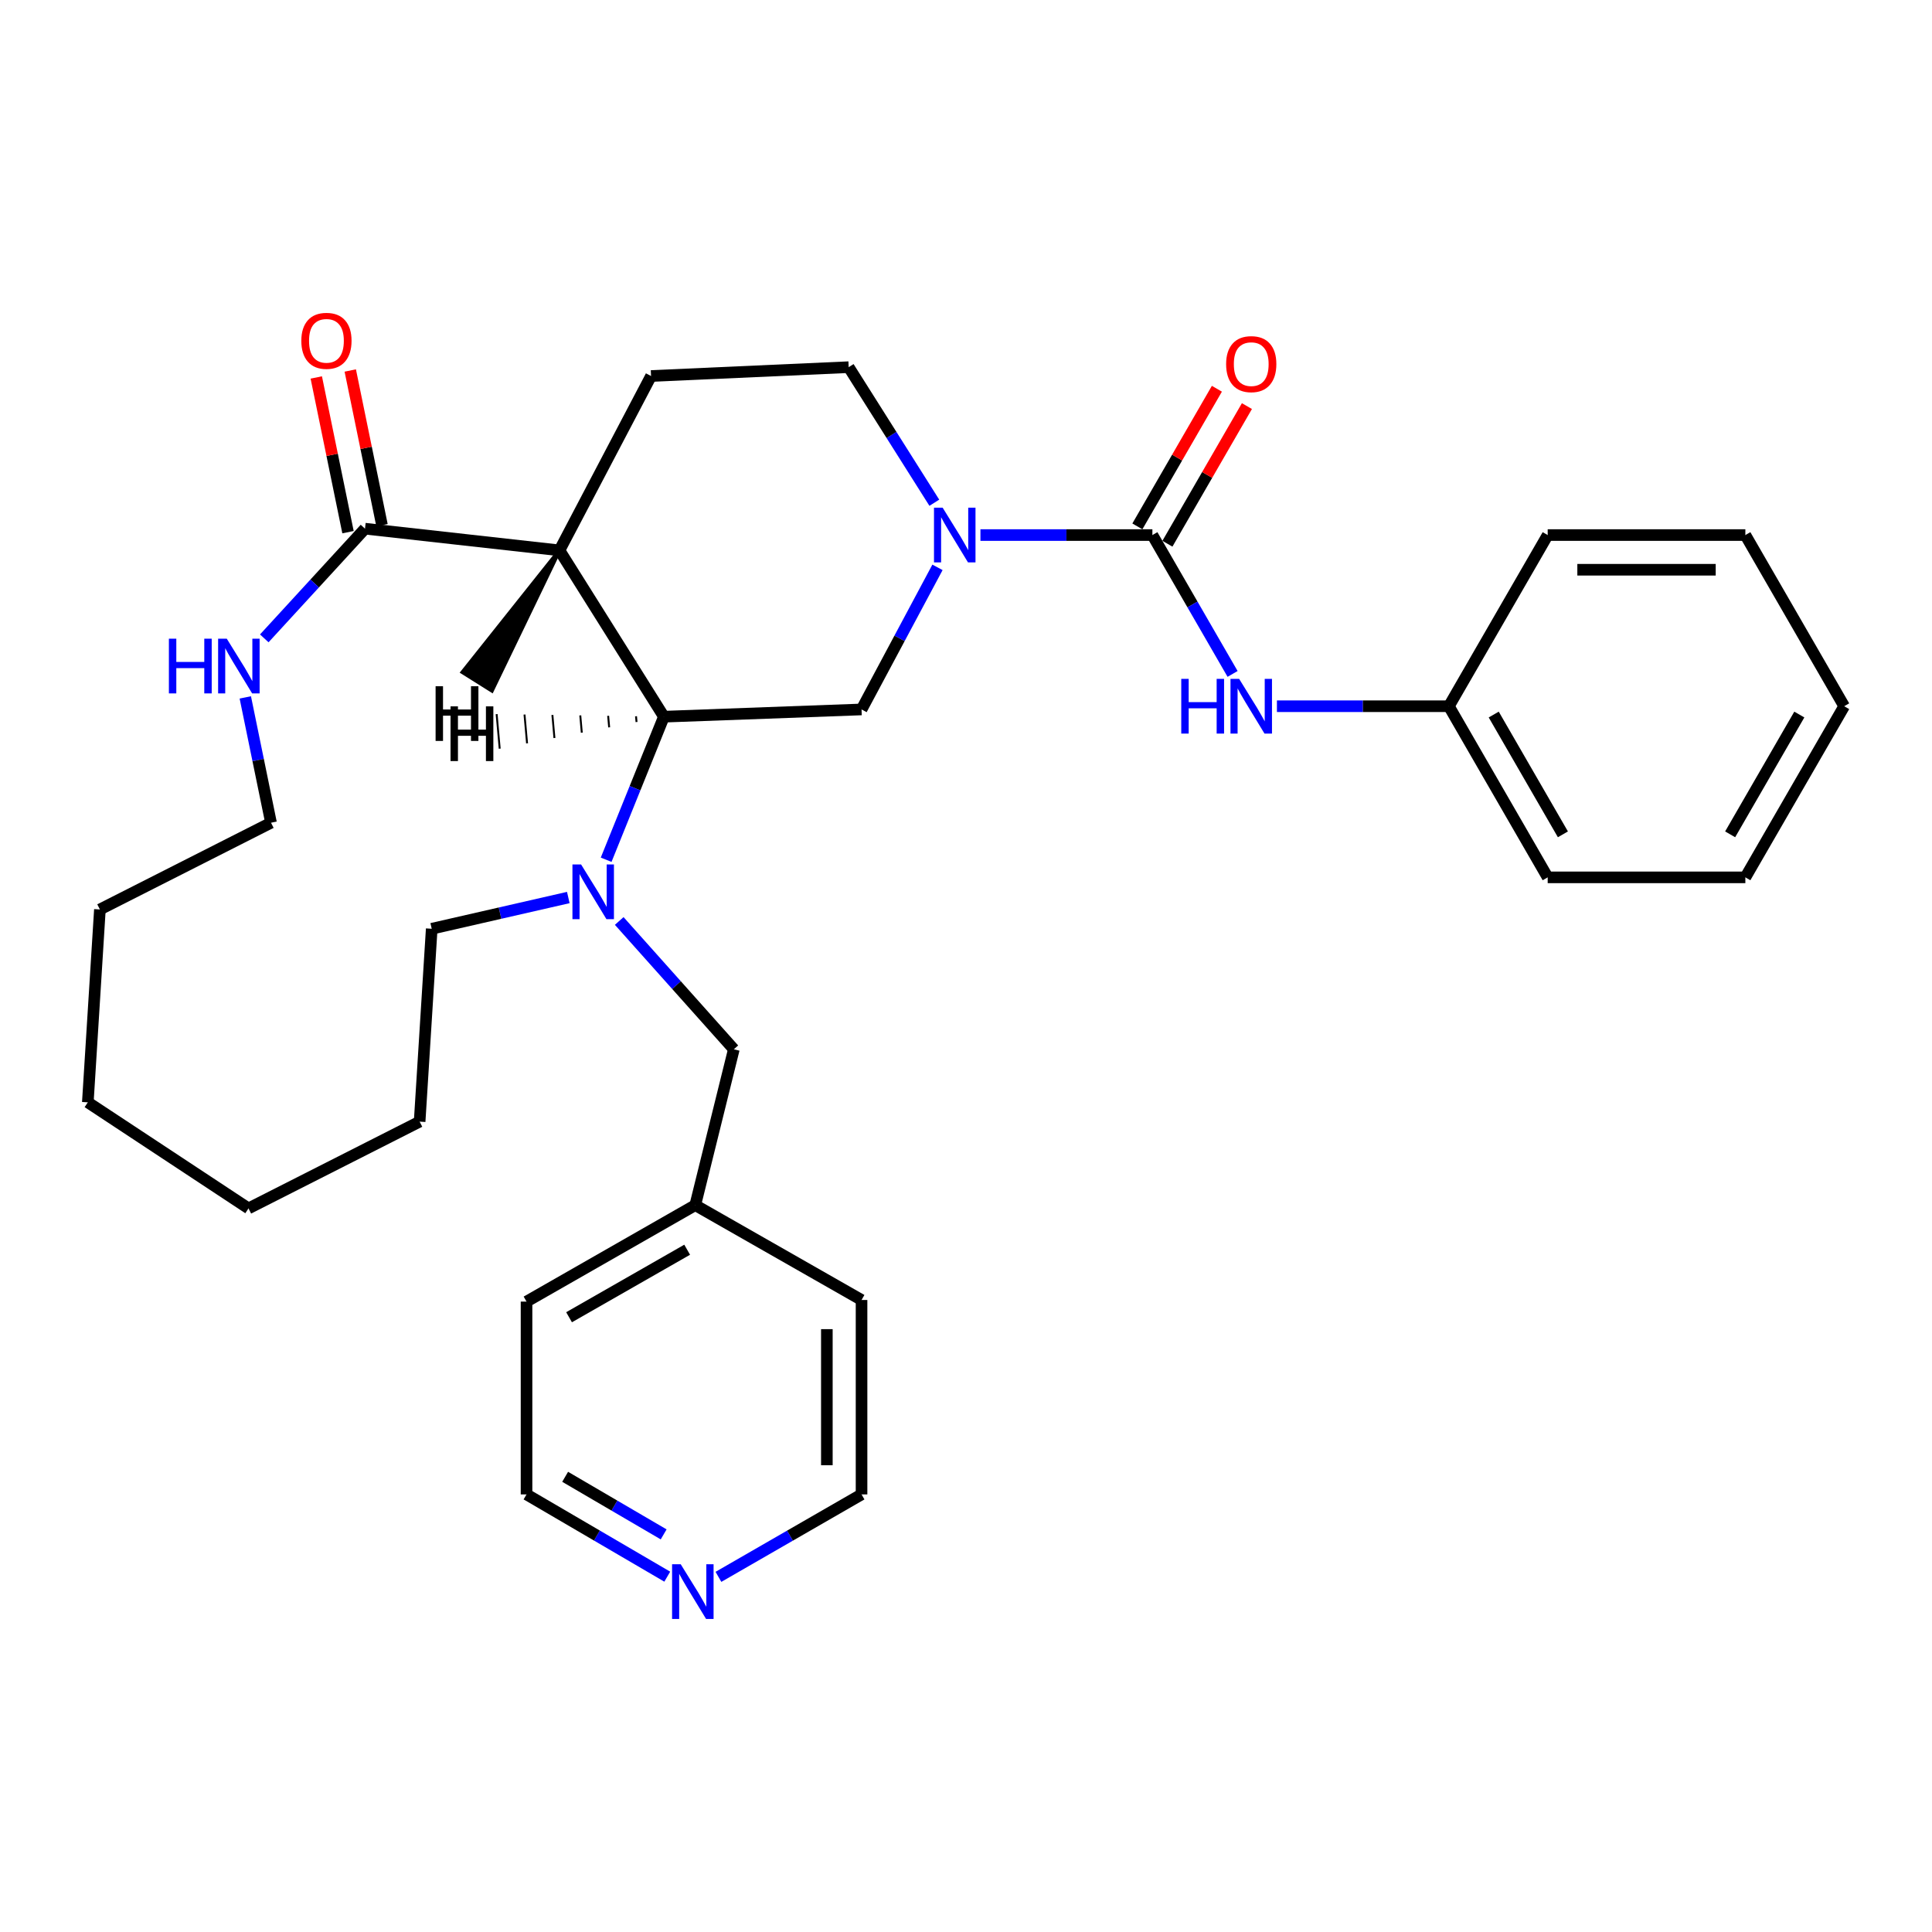 <?xml version='1.0' encoding='iso-8859-1'?>
<svg version='1.1' baseProfile='full'
              xmlns='http://www.w3.org/2000/svg'
                      xmlns:rdkit='http://www.rdkit.org/xml'
                      xmlns:xlink='http://www.w3.org/1999/xlink'
                  xml:space='preserve'
width='1000px' height='1000px' viewBox='0 0 1000 1000'>
<!-- END OF HEADER -->
<rect style='opacity:1.0;fill:#FFFFFF;stroke:none' width='1000' height='1000' x='0' y='0'> </rect>
<path class='bond-0' d='M 289.58,284.865 L 343.634,370.958' style='fill:none;fill-rule:evenodd;stroke:#000000;stroke-width:6px;stroke-linecap:butt;stroke-linejoin:miter;stroke-opacity:1' />
<path class='bond-4' d='M 289.58,284.865 L 188.923,273.643' style='fill:none;fill-rule:evenodd;stroke:#000000;stroke-width:6px;stroke-linecap:butt;stroke-linejoin:miter;stroke-opacity:1' />
<path class='bond-7' d='M 289.58,284.865 L 336.98,194.622' style='fill:none;fill-rule:evenodd;stroke:#000000;stroke-width:6px;stroke-linecap:butt;stroke-linejoin:miter;stroke-opacity:1' />
<path class='bond-35' d='M 289.58,284.865 L 239.396,347.919 L 254.603,357.466 Z' style='fill:#000000;fill-rule:evenodd;fill-opacity:1;stroke:#000000;stroke-width:2px;stroke-linecap:butt;stroke-linejoin:miter;stroke-opacity:1;' />
<path class='bond-3' d='M 343.634,370.958 L 328.686,407.982' style='fill:none;fill-rule:evenodd;stroke:#000000;stroke-width:6px;stroke-linecap:butt;stroke-linejoin:miter;stroke-opacity:1' />
<path class='bond-3' d='M 328.686,407.982 L 313.739,445.006' style='fill:none;fill-rule:evenodd;stroke:#0000FF;stroke-width:6px;stroke-linecap:butt;stroke-linejoin:miter;stroke-opacity:1' />
<path class='bond-5' d='M 343.634,370.958 L 445.936,367.207' style='fill:none;fill-rule:evenodd;stroke:#000000;stroke-width:6px;stroke-linecap:butt;stroke-linejoin:miter;stroke-opacity:1' />
<path class='bond-36' d='M 329.204,370.736 L 329.468,373.716' style='fill:none;fill-rule:evenodd;stroke:#000000;stroke-width:1.0px;stroke-linecap:butt;stroke-linejoin:miter;stroke-opacity:1' />
<path class='bond-36' d='M 314.774,370.513 L 315.303,376.475' style='fill:none;fill-rule:evenodd;stroke:#000000;stroke-width:1.0px;stroke-linecap:butt;stroke-linejoin:miter;stroke-opacity:1' />
<path class='bond-36' d='M 300.345,370.291 L 301.138,379.234' style='fill:none;fill-rule:evenodd;stroke:#000000;stroke-width:1.0px;stroke-linecap:butt;stroke-linejoin:miter;stroke-opacity:1' />
<path class='bond-36' d='M 285.915,370.069 L 286.973,381.992' style='fill:none;fill-rule:evenodd;stroke:#000000;stroke-width:1.0px;stroke-linecap:butt;stroke-linejoin:miter;stroke-opacity:1' />
<path class='bond-36' d='M 271.485,369.847 L 272.807,384.751' style='fill:none;fill-rule:evenodd;stroke:#000000;stroke-width:1.0px;stroke-linecap:butt;stroke-linejoin:miter;stroke-opacity:1' />
<path class='bond-36' d='M 257.056,369.625 L 258.642,387.509' style='fill:none;fill-rule:evenodd;stroke:#000000;stroke-width:1.0px;stroke-linecap:butt;stroke-linejoin:miter;stroke-opacity:1' />
<path class='bond-1' d='M 483.605,260.215 L 461.439,225.129' style='fill:none;fill-rule:evenodd;stroke:#0000FF;stroke-width:6px;stroke-linecap:butt;stroke-linejoin:miter;stroke-opacity:1' />
<path class='bond-1' d='M 461.439,225.129 L 439.273,190.043' style='fill:none;fill-rule:evenodd;stroke:#000000;stroke-width:6px;stroke-linecap:butt;stroke-linejoin:miter;stroke-opacity:1' />
<path class='bond-2' d='M 507.472,276.945 L 551.975,276.945' style='fill:none;fill-rule:evenodd;stroke:#0000FF;stroke-width:6px;stroke-linecap:butt;stroke-linejoin:miter;stroke-opacity:1' />
<path class='bond-2' d='M 551.975,276.945 L 596.477,276.945' style='fill:none;fill-rule:evenodd;stroke:#000000;stroke-width:6px;stroke-linecap:butt;stroke-linejoin:miter;stroke-opacity:1' />
<path class='bond-31' d='M 485.24,293.663 L 465.588,330.435' style='fill:none;fill-rule:evenodd;stroke:#0000FF;stroke-width:6px;stroke-linecap:butt;stroke-linejoin:miter;stroke-opacity:1' />
<path class='bond-31' d='M 465.588,330.435 L 445.936,367.207' style='fill:none;fill-rule:evenodd;stroke:#000000;stroke-width:6px;stroke-linecap:butt;stroke-linejoin:miter;stroke-opacity:1' />
<path class='bond-6' d='M 596.477,276.945 L 617.231,312.884' style='fill:none;fill-rule:evenodd;stroke:#000000;stroke-width:6px;stroke-linecap:butt;stroke-linejoin:miter;stroke-opacity:1' />
<path class='bond-6' d='M 617.231,312.884 L 637.984,348.824' style='fill:none;fill-rule:evenodd;stroke:#0000FF;stroke-width:6px;stroke-linecap:butt;stroke-linejoin:miter;stroke-opacity:1' />
<path class='bond-11' d='M 604.25,281.435 L 624.829,245.815' style='fill:none;fill-rule:evenodd;stroke:#000000;stroke-width:6px;stroke-linecap:butt;stroke-linejoin:miter;stroke-opacity:1' />
<path class='bond-11' d='M 624.829,245.815 L 645.407,210.195' style='fill:none;fill-rule:evenodd;stroke:#FF0000;stroke-width:6px;stroke-linecap:butt;stroke-linejoin:miter;stroke-opacity:1' />
<path class='bond-11' d='M 588.704,272.454 L 609.282,236.834' style='fill:none;fill-rule:evenodd;stroke:#000000;stroke-width:6px;stroke-linecap:butt;stroke-linejoin:miter;stroke-opacity:1' />
<path class='bond-11' d='M 609.282,236.834 L 629.861,201.214' style='fill:none;fill-rule:evenodd;stroke:#FF0000;stroke-width:6px;stroke-linecap:butt;stroke-linejoin:miter;stroke-opacity:1' />
<path class='bond-9' d='M 320.508,476.693 L 350.17,509.904' style='fill:none;fill-rule:evenodd;stroke:#0000FF;stroke-width:6px;stroke-linecap:butt;stroke-linejoin:miter;stroke-opacity:1' />
<path class='bond-9' d='M 350.17,509.904 L 379.833,543.114' style='fill:none;fill-rule:evenodd;stroke:#000000;stroke-width:6px;stroke-linecap:butt;stroke-linejoin:miter;stroke-opacity:1' />
<path class='bond-15' d='M 294.152,464.556 L 258.804,472.639' style='fill:none;fill-rule:evenodd;stroke:#0000FF;stroke-width:6px;stroke-linecap:butt;stroke-linejoin:miter;stroke-opacity:1' />
<path class='bond-15' d='M 258.804,472.639 L 223.456,480.721' style='fill:none;fill-rule:evenodd;stroke:#000000;stroke-width:6px;stroke-linecap:butt;stroke-linejoin:miter;stroke-opacity:1' />
<path class='bond-8' d='M 188.923,273.643 L 162.857,302.031' style='fill:none;fill-rule:evenodd;stroke:#000000;stroke-width:6px;stroke-linecap:butt;stroke-linejoin:miter;stroke-opacity:1' />
<path class='bond-8' d='M 162.857,302.031 L 136.791,330.419' style='fill:none;fill-rule:evenodd;stroke:#0000FF;stroke-width:6px;stroke-linecap:butt;stroke-linejoin:miter;stroke-opacity:1' />
<path class='bond-12' d='M 197.718,271.839 L 189.506,231.803' style='fill:none;fill-rule:evenodd;stroke:#000000;stroke-width:6px;stroke-linecap:butt;stroke-linejoin:miter;stroke-opacity:1' />
<path class='bond-12' d='M 189.506,231.803 L 181.295,191.768' style='fill:none;fill-rule:evenodd;stroke:#FF0000;stroke-width:6px;stroke-linecap:butt;stroke-linejoin:miter;stroke-opacity:1' />
<path class='bond-12' d='M 180.129,275.447 L 171.917,235.411' style='fill:none;fill-rule:evenodd;stroke:#000000;stroke-width:6px;stroke-linecap:butt;stroke-linejoin:miter;stroke-opacity:1' />
<path class='bond-12' d='M 171.917,235.411 L 163.706,195.375' style='fill:none;fill-rule:evenodd;stroke:#FF0000;stroke-width:6px;stroke-linecap:butt;stroke-linejoin:miter;stroke-opacity:1' />
<path class='bond-14' d='M 660.936,365.541 L 705.433,365.541' style='fill:none;fill-rule:evenodd;stroke:#0000FF;stroke-width:6px;stroke-linecap:butt;stroke-linejoin:miter;stroke-opacity:1' />
<path class='bond-14' d='M 705.433,365.541 L 749.931,365.541' style='fill:none;fill-rule:evenodd;stroke:#000000;stroke-width:6px;stroke-linecap:butt;stroke-linejoin:miter;stroke-opacity:1' />
<path class='bond-10' d='M 336.98,194.622 L 439.273,190.043' style='fill:none;fill-rule:evenodd;stroke:#000000;stroke-width:6px;stroke-linecap:butt;stroke-linejoin:miter;stroke-opacity:1' />
<path class='bond-17' d='M 126.967,360.973 L 133.622,393.407' style='fill:none;fill-rule:evenodd;stroke:#0000FF;stroke-width:6px;stroke-linecap:butt;stroke-linejoin:miter;stroke-opacity:1' />
<path class='bond-17' d='M 133.622,393.407 L 140.276,425.84' style='fill:none;fill-rule:evenodd;stroke:#000000;stroke-width:6px;stroke-linecap:butt;stroke-linejoin:miter;stroke-opacity:1' />
<path class='bond-16' d='M 379.833,543.114 L 359.863,623.781' style='fill:none;fill-rule:evenodd;stroke:#000000;stroke-width:6px;stroke-linecap:butt;stroke-linejoin:miter;stroke-opacity:1' />
<path class='bond-13' d='M 345.374,816.083 L 308.953,794.793' style='fill:none;fill-rule:evenodd;stroke:#0000FF;stroke-width:6px;stroke-linecap:butt;stroke-linejoin:miter;stroke-opacity:1' />
<path class='bond-13' d='M 308.953,794.793 L 272.533,773.504' style='fill:none;fill-rule:evenodd;stroke:#000000;stroke-width:6px;stroke-linecap:butt;stroke-linejoin:miter;stroke-opacity:1' />
<path class='bond-13' d='M 343.508,794.195 L 318.014,779.293' style='fill:none;fill-rule:evenodd;stroke:#0000FF;stroke-width:6px;stroke-linecap:butt;stroke-linejoin:miter;stroke-opacity:1' />
<path class='bond-13' d='M 318.014,779.293 L 292.52,764.39' style='fill:none;fill-rule:evenodd;stroke:#000000;stroke-width:6px;stroke-linecap:butt;stroke-linejoin:miter;stroke-opacity:1' />
<path class='bond-33' d='M 371.866,816.178 L 408.901,794.841' style='fill:none;fill-rule:evenodd;stroke:#0000FF;stroke-width:6px;stroke-linecap:butt;stroke-linejoin:miter;stroke-opacity:1' />
<path class='bond-33' d='M 408.901,794.841 L 445.936,773.504' style='fill:none;fill-rule:evenodd;stroke:#000000;stroke-width:6px;stroke-linecap:butt;stroke-linejoin:miter;stroke-opacity:1' />
<path class='bond-22' d='M 749.931,365.541 L 801.082,454.118' style='fill:none;fill-rule:evenodd;stroke:#000000;stroke-width:6px;stroke-linecap:butt;stroke-linejoin:miter;stroke-opacity:1' />
<path class='bond-22' d='M 773.152,369.849 L 808.958,431.853' style='fill:none;fill-rule:evenodd;stroke:#000000;stroke-width:6px;stroke-linecap:butt;stroke-linejoin:miter;stroke-opacity:1' />
<path class='bond-23' d='M 749.931,365.541 L 801.082,276.945' style='fill:none;fill-rule:evenodd;stroke:#000000;stroke-width:6px;stroke-linecap:butt;stroke-linejoin:miter;stroke-opacity:1' />
<path class='bond-24' d='M 223.456,480.721 L 217.202,580.55' style='fill:none;fill-rule:evenodd;stroke:#000000;stroke-width:6px;stroke-linecap:butt;stroke-linejoin:miter;stroke-opacity:1' />
<path class='bond-20' d='M 359.863,623.781 L 445.936,672.868' style='fill:none;fill-rule:evenodd;stroke:#000000;stroke-width:6px;stroke-linecap:butt;stroke-linejoin:miter;stroke-opacity:1' />
<path class='bond-21' d='M 359.863,623.781 L 272.533,673.706' style='fill:none;fill-rule:evenodd;stroke:#000000;stroke-width:6px;stroke-linecap:butt;stroke-linejoin:miter;stroke-opacity:1' />
<path class='bond-21' d='M 355.674,646.857 L 294.543,681.804' style='fill:none;fill-rule:evenodd;stroke:#000000;stroke-width:6px;stroke-linecap:butt;stroke-linejoin:miter;stroke-opacity:1' />
<path class='bond-25' d='M 140.276,425.84 L 51.709,470.737' style='fill:none;fill-rule:evenodd;stroke:#000000;stroke-width:6px;stroke-linecap:butt;stroke-linejoin:miter;stroke-opacity:1' />
<path class='bond-18' d='M 445.936,773.504 L 445.936,672.868' style='fill:none;fill-rule:evenodd;stroke:#000000;stroke-width:6px;stroke-linecap:butt;stroke-linejoin:miter;stroke-opacity:1' />
<path class='bond-18' d='M 427.981,758.409 L 427.981,687.963' style='fill:none;fill-rule:evenodd;stroke:#000000;stroke-width:6px;stroke-linecap:butt;stroke-linejoin:miter;stroke-opacity:1' />
<path class='bond-19' d='M 272.533,773.504 L 272.533,673.706' style='fill:none;fill-rule:evenodd;stroke:#000000;stroke-width:6px;stroke-linecap:butt;stroke-linejoin:miter;stroke-opacity:1' />
<path class='bond-27' d='M 801.082,454.118 L 903.394,454.118' style='fill:none;fill-rule:evenodd;stroke:#000000;stroke-width:6px;stroke-linecap:butt;stroke-linejoin:miter;stroke-opacity:1' />
<path class='bond-26' d='M 801.082,276.945 L 903.394,276.945' style='fill:none;fill-rule:evenodd;stroke:#000000;stroke-width:6px;stroke-linecap:butt;stroke-linejoin:miter;stroke-opacity:1' />
<path class='bond-26' d='M 816.429,294.899 L 888.047,294.899' style='fill:none;fill-rule:evenodd;stroke:#000000;stroke-width:6px;stroke-linecap:butt;stroke-linejoin:miter;stroke-opacity:1' />
<path class='bond-28' d='M 217.202,580.55 L 128.625,625.467' style='fill:none;fill-rule:evenodd;stroke:#000000;stroke-width:6px;stroke-linecap:butt;stroke-linejoin:miter;stroke-opacity:1' />
<path class='bond-29' d='M 51.709,470.737 L 45.455,570.565' style='fill:none;fill-rule:evenodd;stroke:#000000;stroke-width:6px;stroke-linecap:butt;stroke-linejoin:miter;stroke-opacity:1' />
<path class='bond-30' d='M 903.394,276.945 L 954.545,365.541' style='fill:none;fill-rule:evenodd;stroke:#000000;stroke-width:6px;stroke-linecap:butt;stroke-linejoin:miter;stroke-opacity:1' />
<path class='bond-34' d='M 903.394,454.118 L 954.545,365.541' style='fill:none;fill-rule:evenodd;stroke:#000000;stroke-width:6px;stroke-linecap:butt;stroke-linejoin:miter;stroke-opacity:1' />
<path class='bond-34' d='M 895.518,431.853 L 931.324,369.849' style='fill:none;fill-rule:evenodd;stroke:#000000;stroke-width:6px;stroke-linecap:butt;stroke-linejoin:miter;stroke-opacity:1' />
<path class='bond-32' d='M 128.625,625.467 L 45.455,570.565' style='fill:none;fill-rule:evenodd;stroke:#000000;stroke-width:6px;stroke-linecap:butt;stroke-linejoin:miter;stroke-opacity:1' />
<path  class='atom-2' d='M 487.915 262.785
L 497.195 277.785
Q 498.115 279.265, 499.595 281.945
Q 501.075 284.625, 501.155 284.785
L 501.155 262.785
L 504.915 262.785
L 504.915 291.105
L 501.035 291.105
L 491.075 274.705
Q 489.915 272.785, 488.675 270.585
Q 487.475 268.385, 487.115 267.705
L 487.115 291.105
L 483.435 291.105
L 483.435 262.785
L 487.915 262.785
' fill='#0000FF'/>
<path  class='atom-4' d='M 300.776 447.45
L 310.056 462.45
Q 310.976 463.93, 312.456 466.61
Q 313.936 469.29, 314.016 469.45
L 314.016 447.45
L 317.776 447.45
L 317.776 475.77
L 313.896 475.77
L 303.936 459.37
Q 302.776 457.45, 301.536 455.25
Q 300.336 453.05, 299.976 452.37
L 299.976 475.77
L 296.296 475.77
L 296.296 447.45
L 300.776 447.45
' fill='#0000FF'/>
<path  class='atom-7' d='M 611.418 351.381
L 615.258 351.381
L 615.258 363.421
L 629.738 363.421
L 629.738 351.381
L 633.578 351.381
L 633.578 379.701
L 629.738 379.701
L 629.738 366.621
L 615.258 366.621
L 615.258 379.701
L 611.418 379.701
L 611.418 351.381
' fill='#0000FF'/>
<path  class='atom-7' d='M 641.378 351.381
L 650.658 366.381
Q 651.578 367.861, 653.058 370.541
Q 654.538 373.221, 654.618 373.381
L 654.618 351.381
L 658.378 351.381
L 658.378 379.701
L 654.498 379.701
L 644.538 363.301
Q 643.378 361.381, 642.138 359.181
Q 640.938 356.981, 640.578 356.301
L 640.578 379.701
L 636.898 379.701
L 636.898 351.381
L 641.378 351.381
' fill='#0000FF'/>
<path  class='atom-9' d='M 87.418 330.584
L 91.258 330.584
L 91.258 342.624
L 105.738 342.624
L 105.738 330.584
L 109.578 330.584
L 109.578 358.904
L 105.738 358.904
L 105.738 345.824
L 91.258 345.824
L 91.258 358.904
L 87.418 358.904
L 87.418 330.584
' fill='#0000FF'/>
<path  class='atom-9' d='M 117.378 330.584
L 126.658 345.584
Q 127.578 347.064, 129.058 349.744
Q 130.538 352.424, 130.618 352.584
L 130.618 330.584
L 134.378 330.584
L 134.378 358.904
L 130.498 358.904
L 120.538 342.504
Q 119.378 340.584, 118.138 338.384
Q 116.938 336.184, 116.578 335.504
L 116.578 358.904
L 112.898 358.904
L 112.898 330.584
L 117.378 330.584
' fill='#0000FF'/>
<path  class='atom-12' d='M 634.638 188.468
Q 634.638 181.668, 637.998 177.868
Q 641.358 174.068, 647.638 174.068
Q 653.918 174.068, 657.278 177.868
Q 660.638 181.668, 660.638 188.468
Q 660.638 195.348, 657.238 199.268
Q 653.838 203.148, 647.638 203.148
Q 641.398 203.148, 637.998 199.268
Q 634.638 195.388, 634.638 188.468
M 647.638 199.948
Q 651.958 199.948, 654.278 197.068
Q 656.638 194.148, 656.638 188.468
Q 656.638 182.908, 654.278 180.108
Q 651.958 177.268, 647.638 177.268
Q 643.318 177.268, 640.958 180.068
Q 638.638 182.868, 638.638 188.468
Q 638.638 194.188, 640.958 197.068
Q 643.318 199.948, 647.638 199.948
' fill='#FF0000'/>
<path  class='atom-13' d='M 155.964 176.408
Q 155.964 169.608, 159.324 165.808
Q 162.684 162.008, 168.964 162.008
Q 175.244 162.008, 178.604 165.808
Q 181.964 169.608, 181.964 176.408
Q 181.964 183.288, 178.564 187.208
Q 175.164 191.088, 168.964 191.088
Q 162.724 191.088, 159.324 187.208
Q 155.964 183.328, 155.964 176.408
M 168.964 187.888
Q 173.284 187.888, 175.604 185.008
Q 177.964 182.088, 177.964 176.408
Q 177.964 170.848, 175.604 168.048
Q 173.284 165.208, 168.964 165.208
Q 164.644 165.208, 162.284 168.008
Q 159.964 170.808, 159.964 176.408
Q 159.964 182.128, 162.284 185.008
Q 164.644 187.888, 168.964 187.888
' fill='#FF0000'/>
<path  class='atom-14' d='M 352.346 809.658
L 361.626 824.658
Q 362.546 826.138, 364.026 828.818
Q 365.506 831.498, 365.586 831.658
L 365.586 809.658
L 369.346 809.658
L 369.346 837.978
L 365.466 837.978
L 355.506 821.578
Q 354.346 819.658, 353.106 817.458
Q 351.906 815.258, 351.546 814.578
L 351.546 837.978
L 347.866 837.978
L 347.866 809.658
L 352.346 809.658
' fill='#0000FF'/>
<path  class='atom-32' d='M 225.465 355.186
L 229.305 355.186
L 229.305 367.226
L 243.785 367.226
L 243.785 355.186
L 247.625 355.186
L 247.625 383.506
L 243.785 383.506
L 243.785 370.426
L 229.305 370.426
L 229.305 383.506
L 225.465 383.506
L 225.465 355.186
' fill='#000000'/>
<path  class='atom-33' d='M 233.195 365.611
L 237.035 365.611
L 237.035 377.651
L 251.515 377.651
L 251.515 365.611
L 255.355 365.611
L 255.355 393.931
L 251.515 393.931
L 251.515 380.851
L 237.035 380.851
L 237.035 393.931
L 233.195 393.931
L 233.195 365.611
' fill='#000000'/>
</svg>
